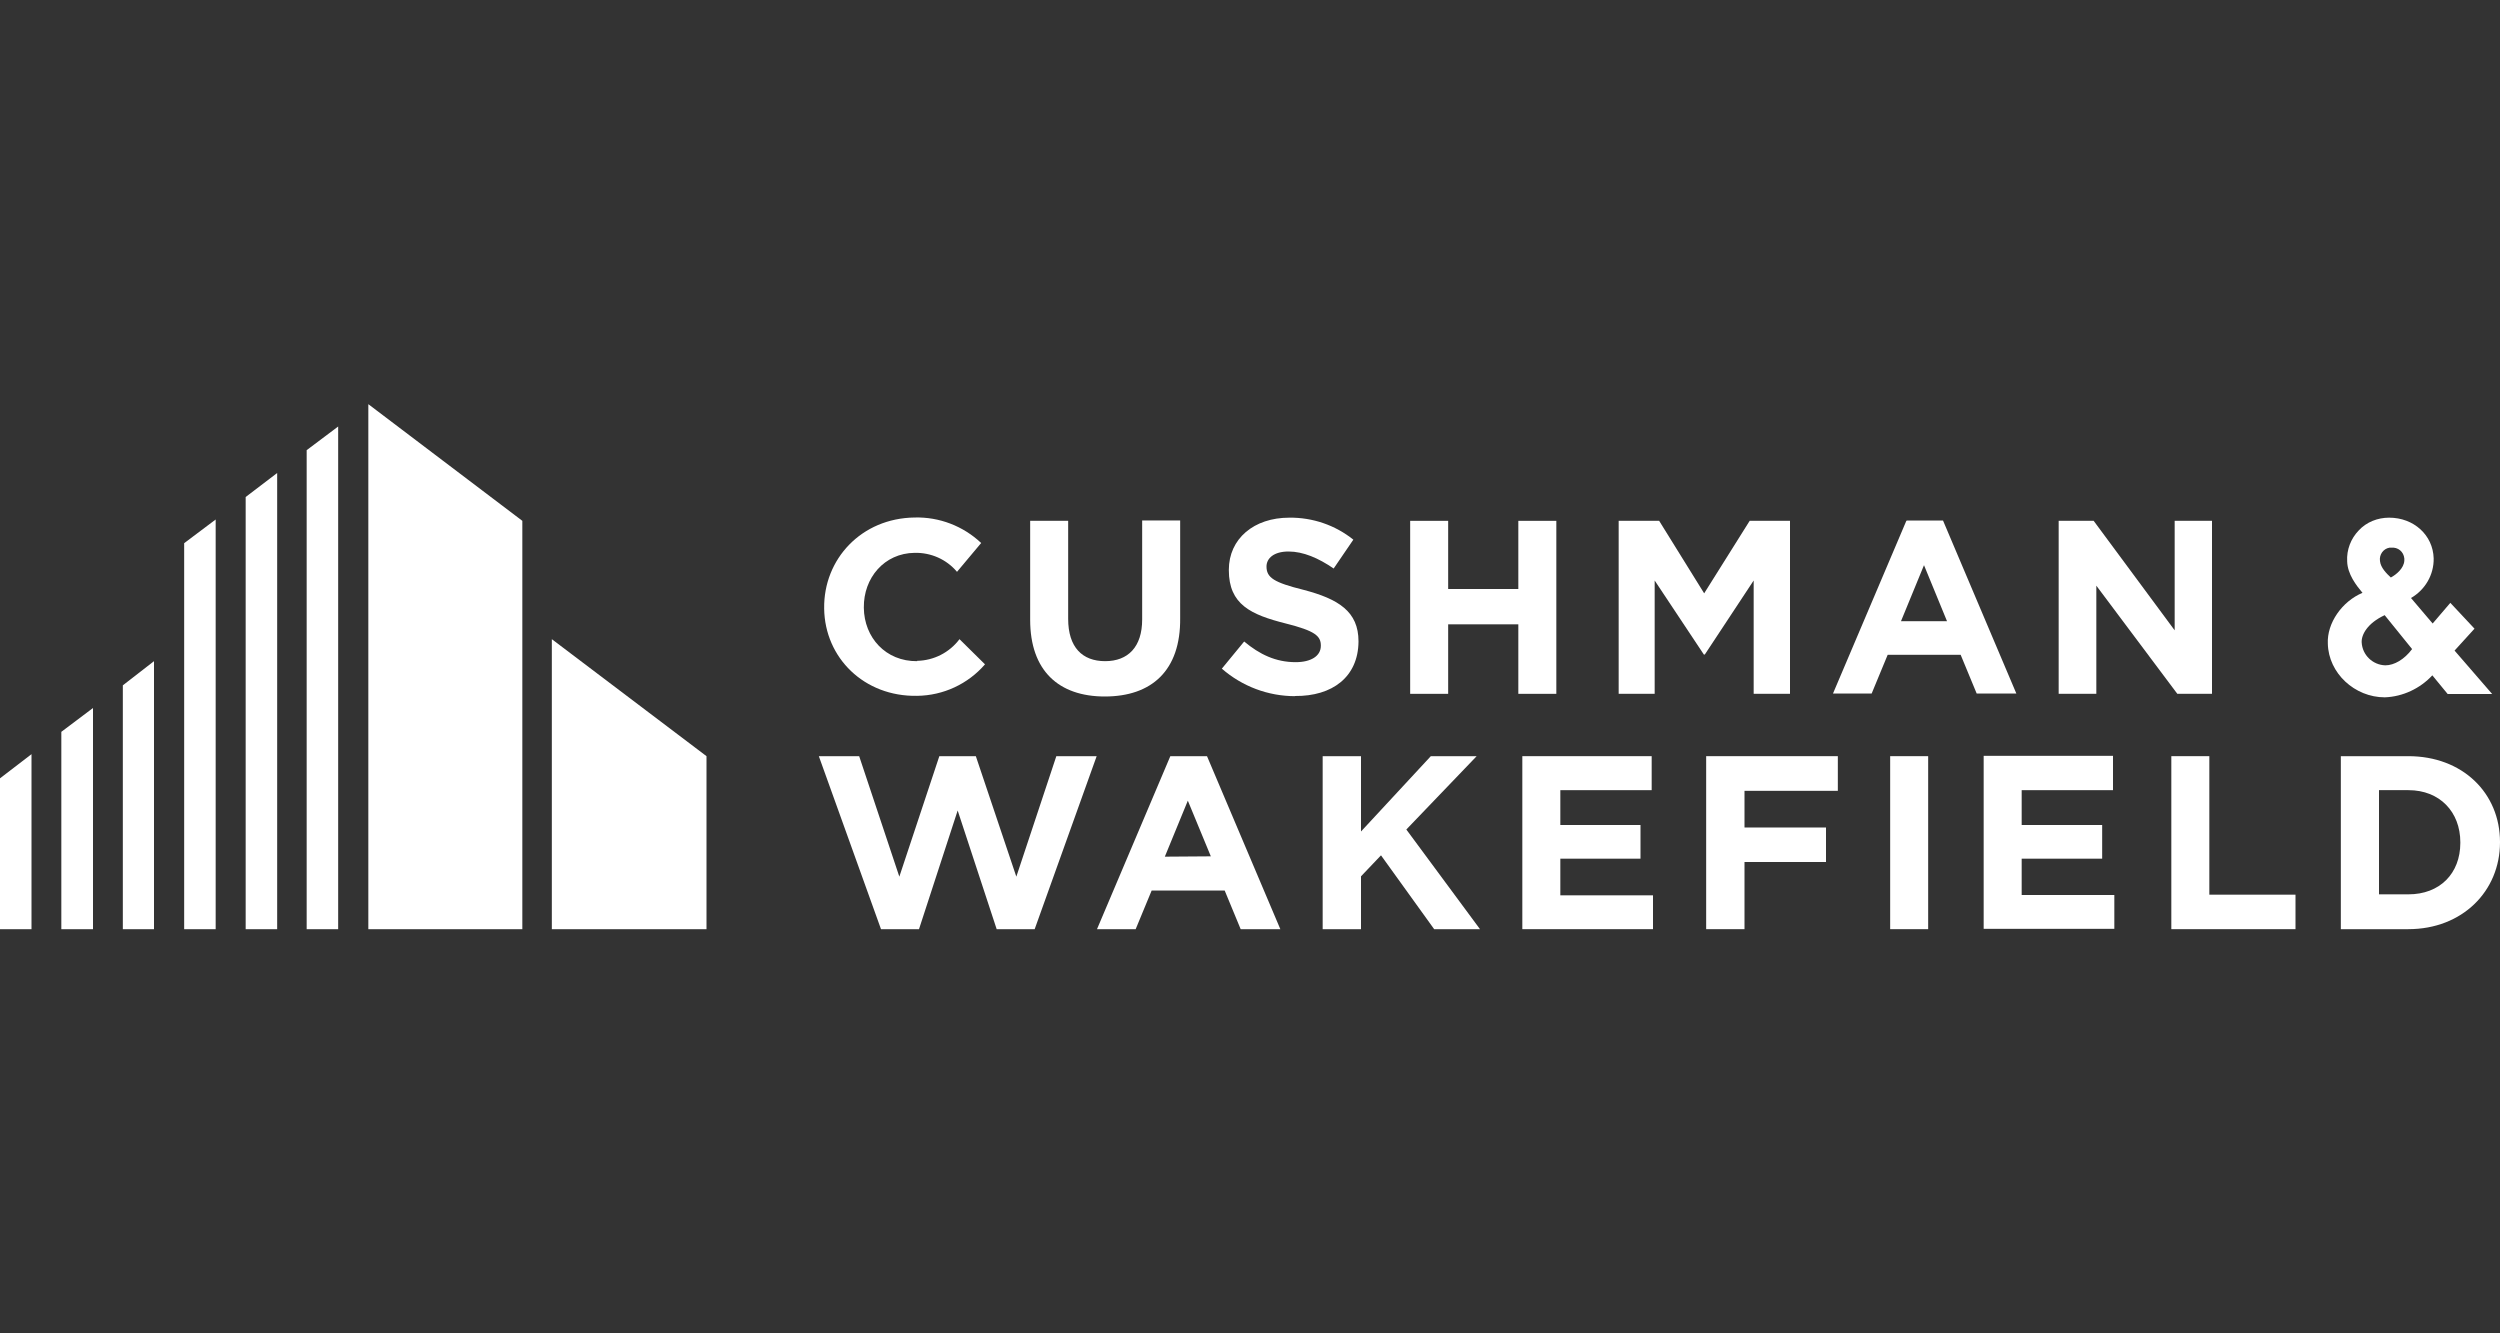 <?xml version="1.0" encoding="UTF-8"?>
<svg id="Design" xmlns="http://www.w3.org/2000/svg" viewBox="0 0 150 80">
  <rect x="0" y="0" width="150" height="80" fill="#333333" stroke="none"/>
  <defs>
    <style>
      .cls-1 {
        fill: #fff;
      }
    </style>
  </defs>
  <polygon class="cls-1" points="22.1 24.25 22.1 55.75 31.34 55.75 31.34 31.25 22.1 24.25"/>
  <polygon class="cls-1" points="18.4 27.01 18.4 55.75 20.29 55.75 20.29 25.59 18.4 27.01"/>
  <polygon class="cls-1" points="14.74 29.82 14.74 55.75 16.63 55.75 16.63 28.38 14.74 29.82"/>
  <polygon class="cls-1" points="11.05 32.59 11.05 55.75 12.94 55.75 12.94 31.17 11.05 32.59"/>
  <polygon class="cls-1" points="33.11 55.75 42.39 55.75 42.39 45.37 33.11 38.35 33.11 55.75"/>
  <polygon class="cls-1" points="7.37 41.12 7.37 55.75 9.24 55.75 9.24 39.67 7.37 41.12"/>
  <polygon class="cls-1" points="3.68 43.91 3.68 55.75 5.58 55.75 5.58 42.48 3.68 43.91"/>
  <polygon class="cls-1" points="0 46.7 0 55.75 1.89 55.75 1.89 45.25 0 46.7"/>
  <path class="cls-1" d="M66.29,41.79c-2.77,0-4.48-1.55-4.48-4.6v-5.94h2.28v5.88c0,1.71.85,2.54,2.22,2.54s2.22-.85,2.22-2.5v-5.94h2.28v5.84c.04,3.18-1.73,4.72-4.52,4.72"/>
  <path class="cls-1" d="M77.71,41.77c-1.63,0-3.18-.59-4.4-1.65l1.34-1.63c.92.77,1.89,1.24,3.09,1.24.92,0,1.51-.37,1.51-.98v-.02c0-.57-.35-.88-2.1-1.32-2.1-.53-3.42-1.14-3.42-3.2v-.02c0-1.87,1.51-3.13,3.62-3.13,1.4-.02,2.77.45,3.85,1.32l-1.18,1.73c-.92-.63-1.83-1.02-2.71-1.02s-1.32.41-1.32.9h0c0,.67.45.96,2.22,1.4,2.1.55,3.3,1.3,3.3,3.09v.02c-.02,2.12-1.57,3.28-3.81,3.26"/>
  <polygon class="cls-1" points="91.1 41.63 91.1 37.46 86.89 37.46 86.89 41.63 84.61 41.63 84.61 31.25 86.89 31.25 86.89 35.34 91.1 35.34 91.1 31.25 93.38 31.25 93.38 41.63 91.1 41.63"/>
  <polygon class="cls-1" points="130.64 41.63 125.78 35.14 125.78 41.63 123.52 41.63 123.52 31.25 125.62 31.25 130.48 37.82 130.48 31.25 132.72 31.25 132.72 41.63 130.64 41.63"/>
  <polygon class="cls-1" points="86.05 55.75 82.86 51.32 81.66 52.58 81.66 55.75 79.36 55.75 79.36 45.37 81.66 45.37 81.66 49.89 85.85 45.37 88.6 45.37 84.38 49.77 88.8 55.75 86.05 55.75"/>
  <polygon class="cls-1" points="91.34 55.75 91.34 45.37 99.1 45.37 99.1 47.41 93.62 47.41 93.62 49.5 98.43 49.5 98.43 51.52 93.62 51.52 93.62 53.72 99.18 53.72 99.18 55.75 91.34 55.75"/>
  <rect class="cls-1" x="113.41" y="45.37" width="2.28" height="10.38"/>
  <polygon class="cls-1" points="119.02 55.73 119.02 45.35 126.78 45.35 126.78 47.41 121.3 47.41 121.3 49.5 126.13 49.5 126.13 51.52 121.3 51.52 121.3 53.7 126.86 53.7 126.86 55.73 119.02 55.73"/>
  <polygon class="cls-1" points="130.28 55.75 130.28 45.37 132.56 45.37 132.56 53.68 137.73 53.68 137.73 55.75 130.28 55.75"/>
  <path class="cls-1" d="M144.5,55.75h-4.05v-10.38h4.05c3.26,0,5.5,2.22,5.5,5.15v.02c0,2.93-2.26,5.21-5.5,5.21M147.62,50.54c0-1.83-1.24-3.13-3.11-3.13h-1.77v6.25h1.77c1.87,0,3.11-1.24,3.11-3.09v-.02Z"/>
  <path class="cls-1" d="M55.03,39.67c-1.89.02-3.18-1.42-3.2-3.2v-.02c-.02-1.77,1.22-3.26,3.05-3.28.98-.02,1.91.39,2.54,1.14l1.45-1.73c-1.08-1.02-2.52-1.57-3.99-1.53-3.2.04-5.47,2.5-5.43,5.45v.02c.04,2.95,2.4,5.29,5.58,5.23,1.57-.02,3.05-.71,4.07-1.89l-1.53-1.51c-.61.81-1.55,1.28-2.54,1.3"/>
  <polygon class="cls-1" points="104.98 31.25 107.4 31.25 107.4 41.63 105.22 41.63 105.22 34.83 102.29 39.27 102.23 39.27 99.28 34.83 99.28 41.63 97.12 41.63 97.12 31.25 99.55 31.25 102.25 35.6 104.98 31.25"/>
  <path class="cls-1" d="M114.38,31.25l-4.4,10.36h2.32l.96-2.32h4.38l.96,2.32h2.38l-4.4-10.38h-2.18v.02h-.02ZM114.06,37.27l1.38-3.36,1.38,3.36h-2.77Z"/>
  <path class="cls-1" d="M70.22,45.37l-4.4,10.38h2.32l.96-2.32h4.38l.96,2.32h2.38l-4.4-10.38h-2.2ZM69.89,51.4l1.38-3.36,1.38,3.34-2.77.02Z"/>
  <polygon class="cls-1" points="104.67 47.45 104.67 49.65 109.56 49.65 109.56 51.72 104.67 51.72 104.67 55.75 102.37 55.75 102.37 45.37 110.27 45.37 110.27 47.45 104.67 47.45"/>
  <polygon class="cls-1" points="63.38 45.37 60.98 52.6 58.55 45.37 56.36 45.37 53.96 52.6 51.55 45.37 49.13 45.37 52.86 55.75 55.14 55.75 57.46 48.63 59.8 55.75 62.08 55.75 65.8 45.37 63.38 45.37"/>
  <path class="cls-1" d="M147.27,39.04l1.2-1.32-1.45-1.55-1.06,1.24-1.3-1.53c.85-.49,1.38-1.4,1.36-2.38-.04-1.4-1.2-2.44-2.67-2.44-.69,0-1.36.26-1.83.77-.47.49-.73,1.16-.69,1.85.02.77.55,1.45.92,1.89-1.22.51-2.14,1.81-2.08,3.05.04,1.77,1.61,3.22,3.42,3.22,1.08-.04,2.12-.53,2.85-1.32l.92,1.12h2.67l-2.26-2.61ZM144.73,38.94c-.47.63-1.08.98-1.61.98-.75-.02-1.38-.61-1.42-1.38-.02-.45.33-1.14,1.38-1.63l1.65,2.04ZM143.45,34.65c-.26-.24-.61-.59-.65-.98-.06-.39.2-.75.57-.81h.1c.41-.04.75.24.79.65v.12c-.02.47-.49.85-.81,1.02"/>
</svg>